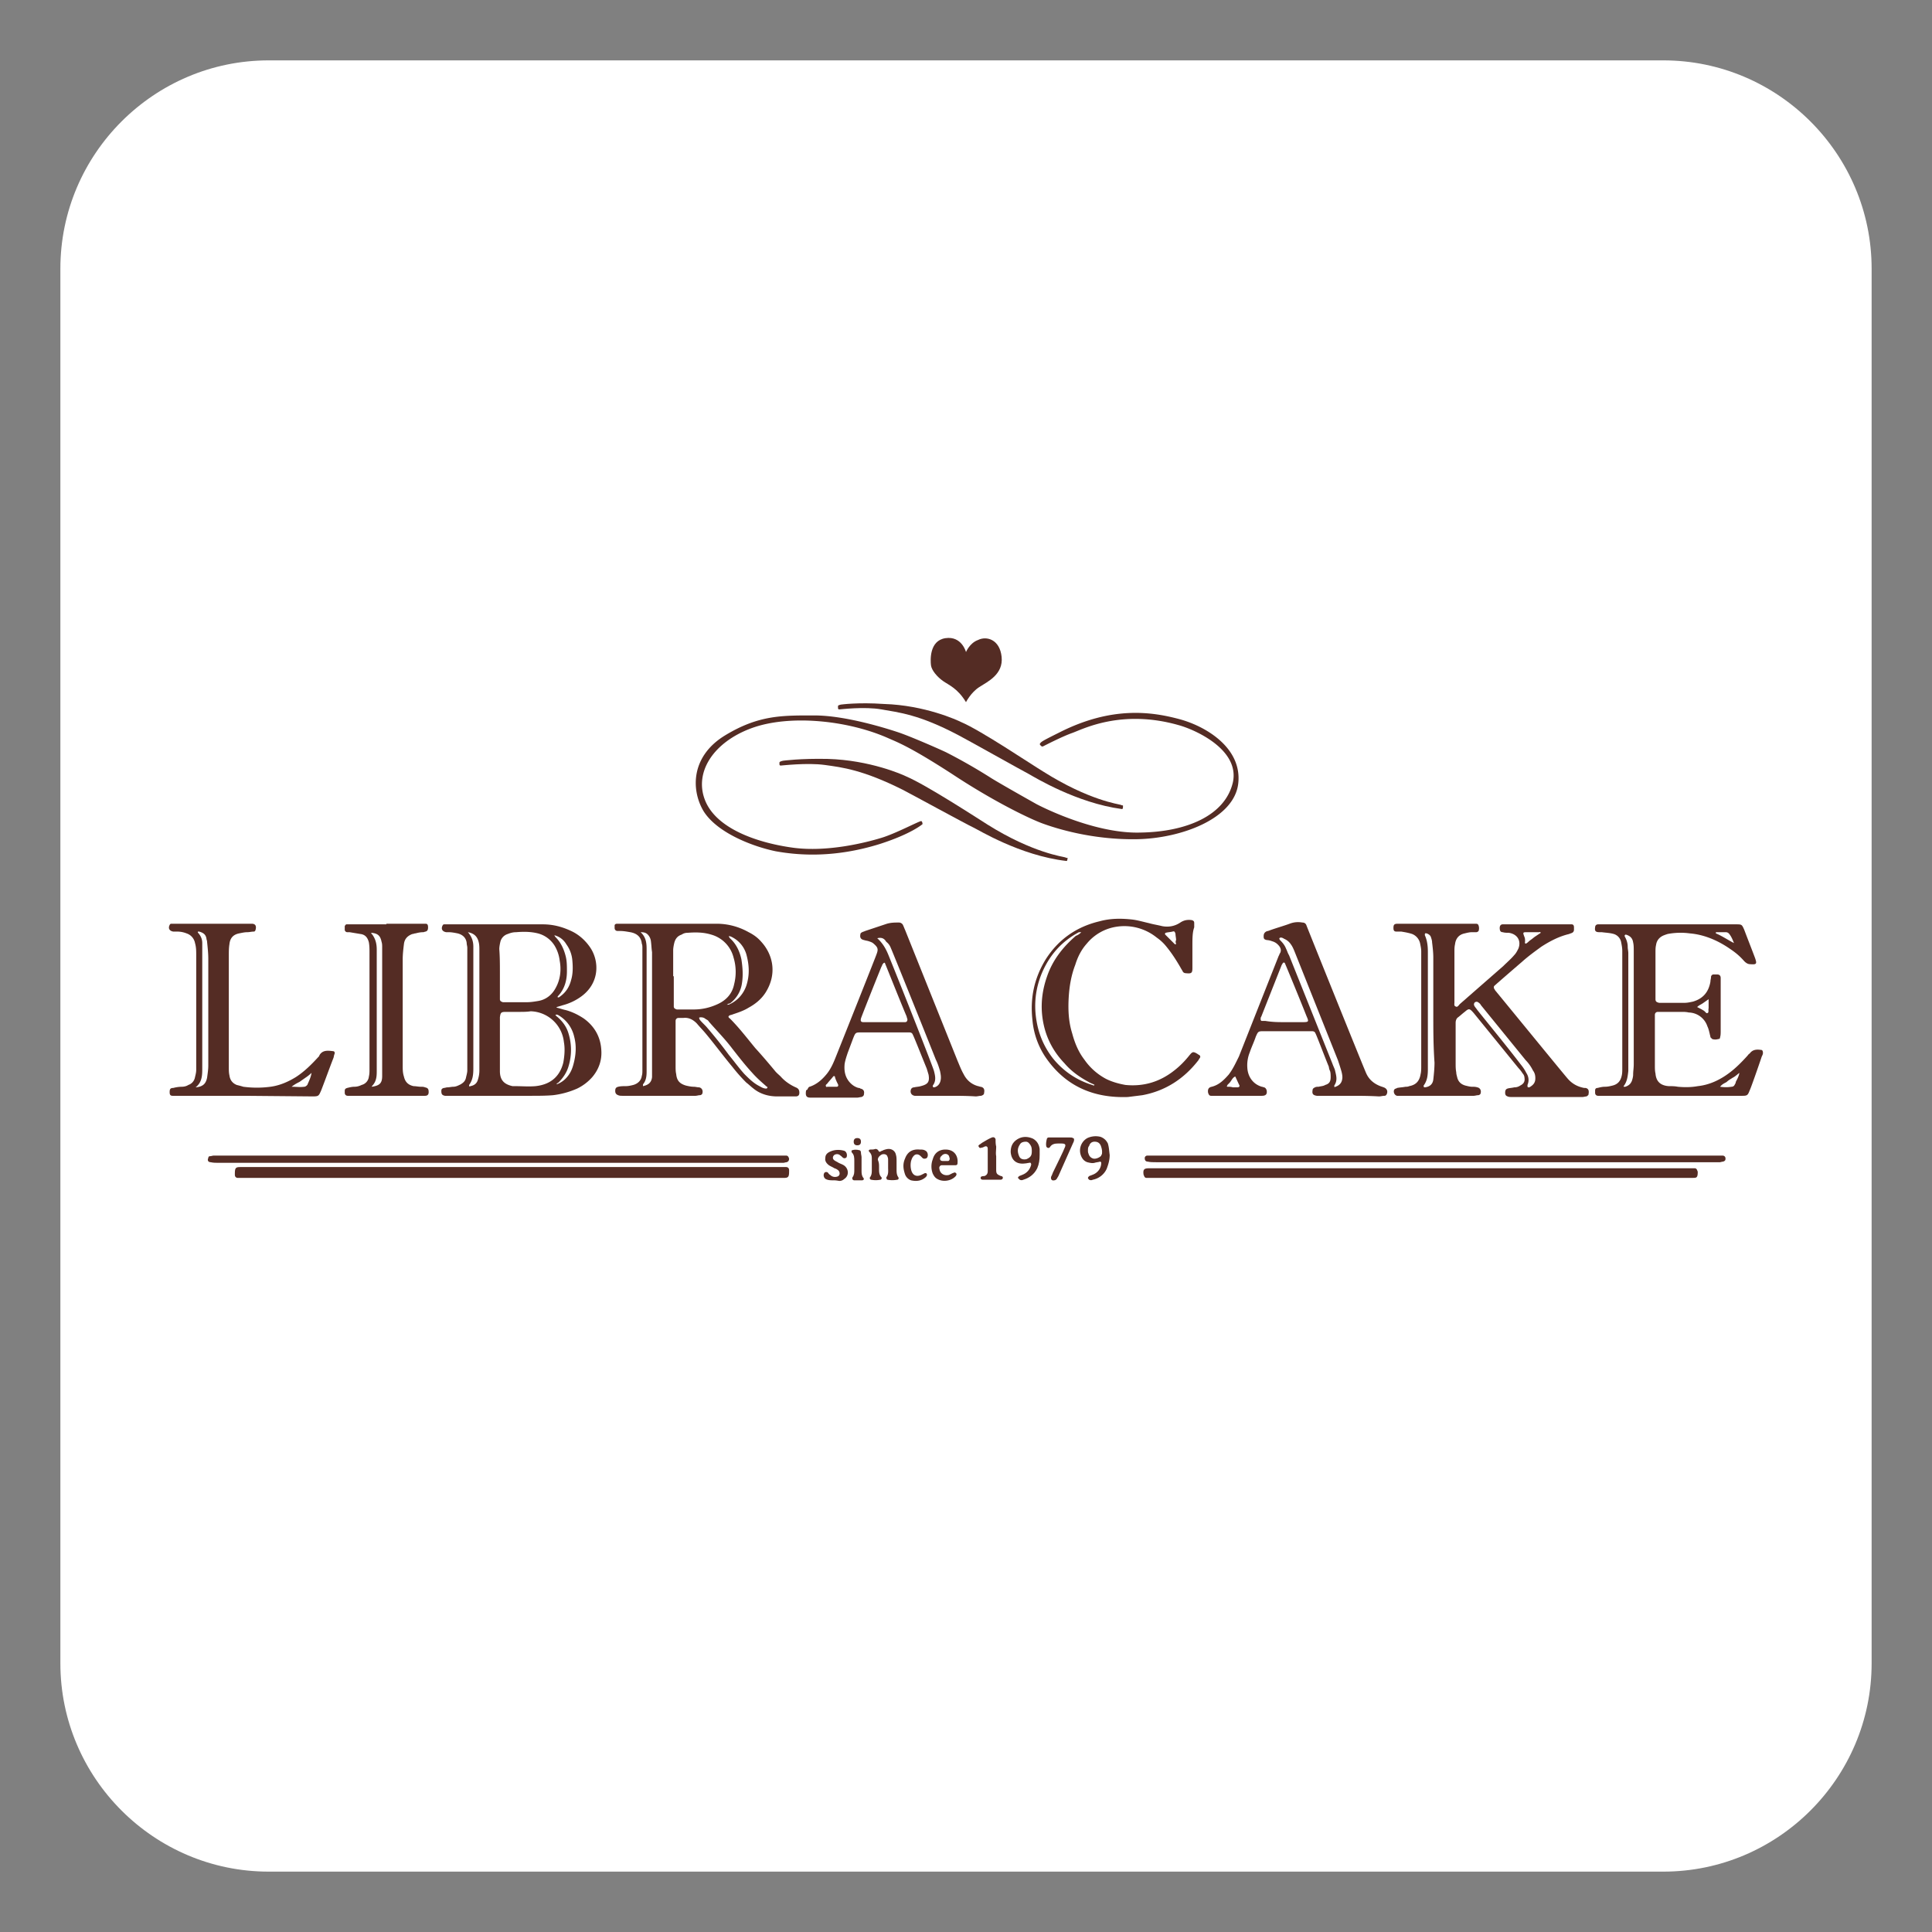 <?xml version="1.0" encoding="UTF-8"?>
<svg data-bbox="1 1 30 30" viewBox="0 0 32 32" xmlns="http://www.w3.org/2000/svg" data-type="color">
    <rect x="0" y="0" width="32" height="32" fill="#808080" stroke="none"/>
    <g>
        <path d="M27.55 31H4.45C2.55 31 1 29.45 1 27.55V4.45C1 2.55 2.55 1 4.45 1h23.1C29.45 1 31 2.55 31 4.45v23.1c0 1.9-1.55 3.45-3.45 3.45z" fill="#ffffff" data-color="1"/>
        <path d="M17.17 13.32s-.66-.37-.78-.45a9.24 9.24 0 0 0-.72-.41c-.17-.08-.61-.27-.79-.33-.18-.06-.87-.28-1.39-.28-.53 0-.92-.01-1.48.33-.56.34-.57.89-.36 1.25.22.36.81.59 1.2.67.39.07.98.11 1.72-.12.53-.17.71-.33.71-.33s0-.04-.02-.05c-.02-.01-.43.21-.67.28-.23.07-.88.24-1.46.16-.58-.08-1.26-.31-1.45-.78-.19-.47.14-.97.77-1.2.63-.23 1.6-.13 2.27.17.16.07.37.15 1.05.59.68.45 1.28.74 1.5.82.22.08.81.27 1.55.26.74-.01 1.63-.34 1.69-.93.06-.58-.53-.94-.98-1.06-.45-.12-1.11-.22-1.98.22-.24.12-.3.15-.32.18-.02.02.01.04.01.04l.01.01s.01.01.03 0c.02-.01.31-.16.48-.22.17-.06.81-.4 1.76-.13.26.07 1.02.4.9.95-.13.55-.77.82-1.54.83-.79.02-1.71-.47-1.71-.47z" fill="#542c24" fill-rule="evenodd" clip-rule="evenodd" data-color="2"/>
        <path d="M13.93 11.67s-.06.01-.05.03v.03s0 .02.02.02.42-.05.7 0c.28.05.62.08 1.28.43.1.05 1.08.6 1.16.64.09.05.79.48 1.54.58h.01s.01-.01.01-.03v-.03c-.01 0-.02 0-.04-.01s-.52-.07-1.28-.55c-.2-.12-1.03-.68-1.36-.82-.06-.03-.6-.28-1.28-.3-.43-.03-.71.01-.71.01z" fill="#542c24" fill-rule="evenodd" clip-rule="evenodd" data-color="2"/>
        <path d="M12.97 12.6s-.06.01-.06.03v.03s0 .02.02.02.44-.05.73-.01.63.08 1.29.41c.1.05 1.07.58 1.16.62.09.04.78.47 1.55.56h.01s.01-.01.01-.03c0-.01.01-.02 0-.02s-.02 0-.04-.01-.53-.07-1.28-.54c-.19-.12-1.02-.66-1.35-.8-.06-.03-.6-.27-1.3-.29-.45-.01-.74.03-.74.03z" fill="#542c24" fill-rule="evenodd" clip-rule="evenodd" data-color="2"/>
        <path d="M16 10.8s-.07-.27-.34-.23c-.27.04-.25.37-.24.45.01.08.1.19.2.26s.24.12.38.35c0 0 .08-.16.22-.25s.4-.21.37-.5c-.03-.29-.25-.35-.39-.28-.14.05-.2.2-.2.2z" fill="#542c24" fill-rule="evenodd" clip-rule="evenodd" data-color="2"/>
        <path d="M23.8 15.3h.64c.02 0 .04 0 .05.03.01.03.01.06 0 .09-.01.01-.02.02-.04.02h-.07c-.04 0-.08.01-.12.02-.1.02-.15.09-.16.18-.01.04-.01.08-.01.12v.84c0 .03-.01.06.02.07.03.02.05-.02.07-.04l.72-.63c.06-.06.13-.12.18-.18.03-.03.05-.07.07-.11.05-.13-.02-.24-.16-.26-.03 0-.07 0-.1-.01-.04 0-.05-.03-.05-.07 0-.04.02-.06.05-.06h1.14c.03 0 .04.02.04.05v.04c0 .02-.01.04-.03.05-.02.01-.03.01-.05.02-.17.04-.32.12-.46.21-.11.08-.22.16-.32.25-.14.12-.44.38-.46.4-.01.01-.01.03 0 .05.01.01.01.02.02.03.37.45 1.17 1.43 1.2 1.46.07.08.16.13.27.15h.02c.06.01.06.06.05.11 0 .01-.02.02-.03.03-.02 0-.05.01-.07.01h-1.17c-.02 0-.05 0-.07-.01-.03-.01-.04-.03-.04-.06 0-.04.01-.06.04-.07.03-.01.07-.01.11-.02.04 0 .07-.01.1-.03.06-.03.08-.07.07-.13 0-.02-.01-.05-.03-.07a.55.55 0 0 0-.07-.09l-.74-.91c-.07-.08-.08-.08-.15-.02-.04.03-.07.06-.11.09-.03.02-.04.06-.04.09v.67c0 .05 0 .1.01.15 0 .03.01.06.02.1.02.06.06.1.13.12.04.01.08.02.11.02s.06 0 .09.01c.05.01.07.06.05.11-.01.01-.02.02-.04.02s-.05.01-.07.01h-1.27c-.05-.01-.07-.08-.04-.11.01-.01.03-.01.04-.02.05-.01.09-.01.14-.02.02 0 .04 0 .06-.01.11-.02.17-.08.19-.2.01-.04.01-.09.01-.13v-1.9c0-.05-.01-.09-.02-.14a.217.217 0 0 0-.13-.15c-.06-.02-.12-.03-.18-.04h-.08c-.04 0-.05-.02-.05-.06 0-.05.01-.07.07-.07h.65zm-.06 1.48v-.92c0-.08-.01-.17-.02-.25 0-.03-.01-.06-.02-.09s-.04-.05-.07-.06c-.01 0-.02-.01-.03.01v.02c.04.09.05.18.05.28v1.94c0 .1-.01.19-.07.27V18s.01.01.02.01c.08-.01.13-.05.14-.13.01-.09.02-.19.02-.28-.02-.28-.02-.55-.02-.82zm1.69 1.08c0-.05-.01-.09-.04-.13a.657.657 0 0 0-.12-.17l-.74-.91a.12.12 0 0 0-.05-.05c-.01-.01-.03-.01-.05 0-.02.02-.02.04-.01.06.01.02.03.04.05.07.24.3.48.59.71.89.04.05.07.09.1.15.04.06.05.13.02.2v.02c0 .01 0 .01.01.02h.02c.07-.04.1-.08.1-.15zm-.16-2.23c.03-.01.05-.04.08-.06.03-.02.05-.04.08-.06l.09-.06c-.01-.02-.02-.01-.03-.01h-.19c-.08 0-.08 0-.05.08.01.02.01.05.01.07 0 .02-.01.03.01.04z" fill="#542c24" data-color="2"/>
        <path d="M11.08 15.3h.79c.19 0 .37.05.53.14.08.04.15.09.21.16.2.22.26.54.07.84-.07.11-.17.19-.28.25-.08.05-.17.08-.26.11-.02.01-.04.01-.06.02-.01.01-.02.02-.01.03 0 .01.01.01.02.02.15.15.28.32.42.49.11.12.22.25.32.37.03.04.07.07.1.1.07.08.16.14.25.18.05.02.06.05.06.09 0 .04-.02.06-.06.06h-.31c-.14 0-.28-.04-.39-.13-.04-.03-.08-.07-.12-.1-.08-.08-.16-.17-.23-.26-.15-.18-.29-.37-.44-.55-.05-.06-.1-.11-.15-.17-.06-.06-.13-.1-.22-.09h-.08c-.03 0-.05.02-.05.05v.75c0 .04 0 .09.01.13.01.11.06.16.16.19.04.01.09.02.13.02.03 0 .06.01.09.01.05.01.07.06.05.11-.01.01-.02.02-.04.02s-.05.01-.07.01h-1.21c-.02 0-.05 0-.07-.01-.03-.01-.05-.03-.05-.07 0-.04.01-.06.05-.07.04-.01.08-.01.12-.01.05 0 .09-.01.13-.02.07-.02.13-.07.14-.15.01-.03.01-.06.01-.09V15.7c0-.02 0-.05-.01-.07-.01-.11-.08-.17-.19-.19-.06-.01-.11-.02-.17-.02h-.04c-.03 0-.05-.02-.05-.05v-.04c0-.02.02-.03.04-.03h.86zm.08.87v.5c0 .03.02.04.05.05h.28c.14 0 .27-.03.4-.09.15-.07.24-.18.27-.33a.82.82 0 0 0-.01-.44.527.527 0 0 0-.37-.38c-.13-.04-.26-.04-.39-.03-.04 0-.07.01-.1.03-.06.02-.1.06-.12.13-.01.04-.02.09-.02.13v.43zm-.51 1.82c.09-.02.14-.06.15-.15v-2.07c-.01-.06-.01-.12-.02-.19a.19.19 0 0 0-.05-.1c-.03-.03-.06-.04-.12-.04.09.08.1.18.1.28v2.03c0 .08-.01.15-.06.21v.03zm.96-1.14c-.01 0-.03 0-.03.01s.01.02.01.03c.04.05.09.09.13.14.12.14.24.29.35.44.09.11.17.22.26.32.07.07.14.14.23.19.04.02.08.05.13.05 0 0 .01 0 .02-.01V18c-.01 0-.01 0-.02-.01-.08-.07-.16-.14-.23-.22-.12-.13-.22-.26-.33-.4-.12-.16-.26-.3-.39-.45-.01-.02-.03-.03-.05-.04a.114.114 0 0 0-.08-.03zm.43-.21c.01 0 .01.01.01 0h.02c.14-.06.24-.17.29-.31.06-.18.05-.35 0-.53a.466.466 0 0 0-.26-.29c-.01 0-.02-.01-.03 0 .01.01.01.02.02.03.1.09.16.21.19.35.02.13.03.26.01.39a.5.5 0 0 1-.2.34c-.02 0-.03.01-.05.02z" fill="#542c24" data-color="2"/>
        <path d="M9.22 16.69c.05.01.1.03.15.04.11.03.21.08.3.14.18.13.28.31.29.53.01.16-.04.31-.15.44a.79.79 0 0 1-.25.19 1.4 1.4 0 0 1-.4.11c-.12.01-.25.01-.37.01H7.37c-.05-.01-.06-.03-.06-.08 0-.03.01-.04.04-.05.02 0 .04-.01.06-.01.03 0 .07-.01.1-.01.04 0 .08-.02.12-.04.05-.03.08-.06.09-.12.01-.04.02-.08.02-.11V15.7c0-.03-.01-.05-.01-.08-.01-.09-.07-.14-.15-.16-.05-.01-.1-.02-.15-.02h-.04c-.06-.01-.09-.05-.06-.11.01-.02.02-.02.03-.02h1.63c.17 0 .32.04.47.11.13.06.24.16.32.28.15.23.15.59-.16.81a.91.91 0 0 1-.3.14l-.1.03v.01zm-.63.07h-.21c-.08 0-.09.01-.1.09v.89c0 .15.07.22.21.25h.04c.11 0 .23.01.34 0 .28-.03.41-.19.46-.39.02-.11.03-.23.01-.34a.57.57 0 0 0-.55-.51c-.06.01-.13.01-.2.01zm-.31-.66v.45c0 .03.02.04.05.05h.39c.07 0 .13-.01.19-.02.13-.02.23-.1.29-.21.08-.14.1-.3.07-.46a.62.62 0 0 0-.08-.24.461.461 0 0 0-.28-.21c-.12-.03-.24-.03-.36-.02-.05 0-.09.01-.14.03a.18.18 0 0 0-.12.12c-.01.04-.02.09-.02.13.01.13.01.26.01.38zm-.53-.66c.07.08.09.16.09.24v2.02c0 .1-.01.19-.07.27v.02s.01.01.02 0c.06-.01.1-.04.12-.09.02-.06.03-.11.03-.17v-1.99c0-.04 0-.09-.01-.13-.02-.09-.07-.15-.18-.17zm1.45 1.37s0 .01 0 0c.01.02.03.03.04.04.09.08.15.17.18.28.05.17.05.35 0 .52-.03.11-.09.2-.17.28-.01.01-.03.01-.03.03a.4.4 0 0 0 .18-.13c.05-.06.08-.13.1-.21.04-.15.05-.3.01-.45a.551.551 0 0 0-.27-.36s-.02-.01-.04 0zm-.02-1.32c.01.01.01.02.02.03.09.09.14.2.17.32.02.08.02.16.02.25 0 .15-.04.29-.14.4-.01.01-.02.02-.01.03h.01c.01 0 .02-.01.02-.01.1-.07.16-.16.19-.28.03-.1.03-.21.02-.32a.523.523 0 0 0-.1-.27.318.318 0 0 0-.2-.15z" fill="#542c24" data-color="2"/>
        <path d="M27.69 18.15h-1.22c-.03 0-.05-.02-.05-.05v-.04c0-.02.01-.04.04-.04.04-.01.08-.02.12-.02.05 0 .09-.01.13-.02.08-.02.13-.07.15-.16.01-.04.01-.08.01-.12v-1.95c0-.05-.01-.1-.02-.15a.176.176 0 0 0-.12-.13c-.07-.02-.13-.02-.2-.03h-.04c-.06 0-.08-.02-.07-.08 0-.03.02-.05.05-.05h2.28c.1 0 .1 0 .14.09.06.16.12.31.18.47.03.09.03.11-.08.1-.04 0-.07-.02-.1-.05-.07-.08-.14-.14-.23-.2-.2-.14-.43-.24-.67-.26a1.15 1.15 0 0 0-.37.01c-.03.01-.06.02-.08.03-.06.03-.1.08-.11.15-.01.04-.01.08-.01.12v.78c0 .04.02.05.06.06h.42c.05 0 .09-.01.14-.02.17-.05.26-.16.29-.33 0-.03.01-.05.01-.08 0-.02.02-.04.04-.04h.06c.04 0 .06.02.06.06v.88c0 .03 0 .07-.01.1 0 .02-.01.03-.03.03a.17.17 0 0 1-.1 0l-.03-.03c0-.02-.01-.04-.01-.05-.01-.04-.02-.09-.04-.13a.334.334 0 0 0-.31-.23c-.04-.01-.08-.01-.12-.01h-.39c-.03 0-.05.02-.05.05v.84c0 .04 0 .09.01.13.01.13.08.2.22.21.05 0 .1 0 .15.01.11.01.22.01.33-.01.19-.02.36-.1.51-.21.11-.08.21-.18.31-.29.01-.01.02-.03.04-.04.05-.07.12-.07.19-.06.02 0 .03.02.03.05 0 .02-.01.04-.02.06-.06.18-.19.55-.2.56-.03.08-.04.09-.12.09h-1.17zm-.63-1.43v-.97c0-.05 0-.1-.01-.14-.01-.07-.05-.11-.12-.13 0 0-.01 0-.02.01v.02c.03.05.05.11.05.17 0 .04.01.07.01.11v1.95c-.01.09-.02.17-.07.24-.01.01-.01.02 0 .02h.02c.06-.02.09-.05.11-.1.01-.03.02-.07.02-.1 0-.06.01-.11.01-.17v-.91zm1.75 1.05c-.04.03-.07.06-.11.08-.03.02-.07.04-.1.07-.03.02-.07.03-.11.08.07.01.13.01.19 0 .02 0 .04-.01.05-.03.01-.02.02-.03.02-.05.02-.04.05-.09.06-.15zm-.09-2.15c-.02-.05-.04-.1-.07-.14-.02-.03-.04-.04-.07-.04h-.15c-.01 0-.01 0-.01.02.1.04.2.11.3.16zm-.42.93-.1.07c-.03.02-.06.03-.09.06.04.02.08.04.11.06.02.01.04.05.06.04.03-.01.01-.05.02-.08v-.15z" fill="#542c24" data-color="2"/>
        <path d="M15.7 18.15h-.55c-.06-.01-.08-.06-.06-.11.01-.02.03-.03.05-.03.04-.01.08-.01.11-.02.12-.03.15-.07.13-.19l-.03-.1c-.07-.17-.22-.55-.23-.56-.01-.03-.03-.04-.06-.04h-.79c-.1 0-.1 0-.14.1l-.09.24c-.02.06-.04.12-.05.18-.01.1 0 .2.07.29.04.05.09.09.16.11.01 0 .02 0 .03.01.05.01.07.04.06.09 0 .03-.02.04-.04.05-.02 0-.05.01-.07.01h-.78c-.07 0-.08-.04-.07-.11 0-.01.01-.02.02-.02.02-.04.03-.05.04-.05.12-.04.21-.12.29-.22.07-.09.11-.19.15-.29.12-.3.67-1.68.67-1.69.03-.08.02-.11-.05-.17-.02-.02-.05-.03-.08-.04-.03-.01-.05-.01-.08-.02-.05-.01-.07-.04-.06-.09 0-.02.01-.03.03-.04.02-.01.03-.01.05-.02l.36-.12c.07-.02.13-.02.2-.02.03 0 .06.02.07.05.01.02.02.05.03.07l.87 2.17c.03.07.06.15.1.22.05.1.13.17.24.2.01 0 .03.01.04.01.06.01.07.05.06.1 0 .03-.02.04-.05.05-.03 0-.06.01-.09.01-.14-.01-.3-.01-.46-.01zm-1.07-1.22h.36c.03 0 .04-.02.04-.05-.01-.02-.01-.04-.02-.06-.11-.26-.34-.84-.35-.86 0-.01-.01-.02-.02-.01-.01 0-.01.01-.02.02s-.01.03-.02.04c-.11.27-.34.85-.34.86-.01.04 0 .06.04.06h.33zm-.1-1.39c.1.09.15.19.19.29.24.59.74 1.86.75 1.91.02.08.04.16-.02.24V18s.01.01.02.01c.06-.01.1-.06.11-.12.01-.05 0-.1-.01-.15-.02-.07-.04-.13-.07-.19-.23-.58-.73-1.82-.75-1.86a.218.218 0 0 0-.07-.09c-.03-.05-.07-.08-.15-.06zM13.77 18s0 .01 0 0h.09c.02 0 .03-.02.02-.04-.02-.04-.04-.08-.05-.12 0-.02-.02-.02-.03-.01-.03.04-.07.08-.1.12-.01.01-.03.02-.02.04 0 .02.02.01.03.01h.06z" fill="#542c24" data-color="2"/>
        <path d="M22.35 18.15h-.54c-.06-.01-.08-.03-.07-.09 0-.03.02-.04.04-.05.02-.01.04-.01.06-.01.04-.01.08-.01.11-.03.07-.02.09-.06.09-.13 0-.03 0-.07-.01-.1a.185.185 0 0 1-.02-.07c-.07-.17-.21-.54-.22-.55-.01-.03-.03-.04-.06-.04h-.79c-.1 0-.1 0-.14.09-.03.09-.07.17-.1.26a.57.57 0 0 0-.04.26c.01.15.1.27.24.31.01 0 .03.01.04.01.02.01.03.02.04.05.01.06-.01.09-.08.09h-.84c-.03 0-.04-.02-.05-.05-.01-.06.01-.09.06-.1.12-.03.2-.11.28-.2.07-.09.12-.2.17-.3l.66-1.67c.01-.01.01-.03.02-.04.03-.05.01-.1-.03-.14a.207.207 0 0 0-.1-.06.292.292 0 0 0-.09-.02c-.04-.01-.05-.02-.05-.06 0-.04.01-.06.04-.08.02-.01.04-.01.06-.02.11-.04.22-.07.33-.11a.38.38 0 0 1 .21-.02c.04 0 .06.02.07.05.01.03.96 2.39.99 2.45.05.11.14.18.26.22.01 0 .02.01.03.01.05.02.07.06.05.11-.01.02-.02.03-.04.03-.03 0-.06.01-.09.01-.17-.01-.33-.01-.49-.01zm-1.07-1.22h.3c.1 0 .1-.01.06-.1-.11-.28-.35-.86-.36-.88-.01-.01-.02-.01-.03 0-.01.01-.01.02-.02.03l-.34.86c-.01.01-.01.03-.01.04 0 .02.01.03.02.03h.06c.12.02.22.02.32.02zm-.09-1.39c0 .02.01.03.02.04.04.04.07.08.09.13.02.04.03.08.05.11l.72 1.8c.01.03.03.07.04.1.02.09.05.17-.01.26V18s.01.01.02 0c.06-.02.1-.06.11-.12.01-.04 0-.09-.01-.13-.02-.07-.04-.13-.06-.19l-.71-1.78c-.02-.05-.04-.1-.07-.14a.244.244 0 0 0-.11-.09c-.03-.02-.06-.03-.08-.01zm-.77 2.47s0-.01 0 0h.07c.04 0 .05-.02.03-.05l-.06-.13c-.05.02-.06.07-.1.11l-.03.03c0 .01-.01.02-.01.02 0 .01.01.01.02.01.02 0 .05 0 .08.01z" fill="#542c24" data-color="2"/>
        <path d="M19.75 15.66v.37c0 .08-.01.1-.1.09-.03 0-.05-.01-.06-.03-.01-.02-.03-.05-.04-.07-.07-.12-.14-.23-.23-.34a.752.752 0 0 0-.16-.15.853.853 0 0 0-.67-.18.79.79 0 0 0-.49.28c-.09.1-.15.22-.19.35-.07.18-.1.37-.11.56-.01.2 0 .39.06.58.04.15.1.3.2.43.09.13.21.24.36.32.1.05.21.08.32.1.3.03.57-.05.81-.24.09-.07.17-.15.25-.25.05-.06.06-.07.14-.02.01.01.02.01.03.02.01.01.01.02.01.03-.01.02-.02.03-.03.05-.24.31-.55.51-.93.58l-.24.03c-.57.02-1.04-.18-1.37-.67a1.31 1.31 0 0 1-.21-.61c-.04-.36.03-.69.22-1 .21-.33.51-.54.89-.63.18-.05.36-.05.54-.03.09.01.19.04.28.06.07.02.14.03.22.05.11.02.21 0 .3-.06.06-.04.12-.05.19-.04.03.01.04.02.04.05v.07c-.03.08-.03.19-.03.3zm-1.84-.22h-.04c-.28.15-.48.37-.61.67-.11.26-.14.53-.09.81.04.23.13.43.27.61.17.21.39.36.65.44.01 0 .02.02.04 0-.03-.02-.07-.03-.1-.05-.15-.08-.29-.18-.4-.31-.22-.23-.34-.5-.37-.81-.02-.21.01-.42.08-.62.09-.27.26-.49.48-.68.03-.01.06-.03.09-.06zm1.57.13c0-.03-.01-.07-.01-.1-.01-.04-.02-.05-.05-.04-.04.01-.08.01-.11.02-.01 0-.01 0-.01.01-.01.01 0 .02 0 .02l.15.15.01.01c.01 0 .02 0 .02-.01a.064.064 0 0 1 0-.06z" fill="#542c24" data-color="2"/>
        <path d="M4.06 18.15h-1.2c-.04 0-.05-.02-.05-.06 0-.05.01-.07.06-.07a.59.59 0 0 1 .14-.02c.04 0 .08-.01.11-.03.06-.02.1-.07.11-.13.01-.04.02-.08.02-.12v-1.9c0-.07 0-.13-.02-.2a.208.208 0 0 0-.14-.16.415.415 0 0 0-.16-.03h-.06c-.06-.01-.09-.05-.06-.11.01-.02.02-.02.03-.02h1.33c.07 0 .08.05.06.11-.01.02-.02.02-.03.02-.03 0-.07.01-.1.01-.05 0-.09.01-.14.02-.1.02-.15.08-.16.18-.01.06-.01.12-.01.19v1.85c0 .04 0 .09.01.13.01.08.05.13.12.16.04.01.08.02.11.03.15.02.3.02.45 0 .15-.02.29-.08.42-.16.14-.09.26-.21.37-.33.01-.01.02-.02.02-.03.05-.09.14-.08.22-.07.03 0 .04.02.03.05-.01.02-.01.05-.02.07-.07.18-.13.35-.2.53-.04.09-.04.1-.14.1l-1.12-.01zm-.82-.14c.12-.01.17-.06.19-.16.01-.07.02-.14.02-.2v-1.77c0-.09-.01-.18-.02-.28 0-.02-.01-.04-.01-.05-.01-.07-.05-.1-.12-.12h-.02c-.01.01 0 .02.01.03.04.05.06.1.06.16v2.09c0 .12-.01.22-.11.3zm1.92-.24a.7.7 0 0 1-.1.08l-.1.07c-.04.02-.08.04-.13.08.08 0 .14.01.21 0 .02 0 .04-.02.05-.03.03-.07.06-.13.07-.2z" fill="#542c24" data-color="2"/>
        <path d="M6.4 15.3h.65c.03 0 .04.02.04.06 0 .04-.01.06-.04.07-.01 0-.03.01-.04.01-.05 0-.09.01-.13.02-.02 0-.03.01-.05.01-.08.03-.13.08-.14.17-.01.08-.02.17-.02.25v1.76c0 .06 0 .12.02.18.02.09.07.14.16.16.04 0 .08.01.12.01.02 0 .05 0 .07.01.05.01.06.03.06.08 0 .04-.02.06-.06.06H5.76c-.03 0-.05-.02-.05-.05v-.03c0-.03.01-.04.04-.05.04-.01.08-.02.12-.02.04 0 .08-.01.12-.03a.16.16 0 0 0 .12-.14c.01-.04.01-.08.01-.11v-1.94c0-.06 0-.11-.01-.17-.02-.08-.06-.13-.14-.14l-.18-.03h-.04c-.02 0-.04-.02-.04-.04v-.06c.01-.02.02-.03.03-.03h.66zm-.25.15c0 .01 0 .02.01.02.06.08.08.16.08.26v2.02c0 .09-.01.17-.08.24V18c.13-.02.17-.06.17-.18v-2.13c0-.03 0-.06-.01-.09-.02-.1-.06-.14-.17-.15z" fill="#542c24" data-color="2"/>
        <path d="M23.53 19.51h-4.54c-.02 0-.03-.01-.04-.03 0-.01-.01-.02-.01-.03-.01-.08.01-.1.09-.1h9.04c.02 0 .03.01.04.03 0 .01.01.02.01.03 0 .1-.02.1-.09.1h-4.5z" fill="#542c24" data-color="2"/>
        <path d="M8.48 19.51H3.94c-.03 0-.05-.02-.05-.05v-.03c0-.09.02-.1.09-.1h9.04c.03 0 .05.02.05.05v.03c0 .09-.02.1-.09.1h-4.5z" fill="#542c24" data-color="2"/>
        <path d="M23.77 19.14h4.76c.03 0 .05.02.05.05 0 .03-.01.04-.04.05-.02 0-.04.01-.05.01h-9.34c-.05 0-.1 0-.14-.01-.04 0-.05-.03-.05-.06 0-.02.02-.04.04-.04h4.77z" fill="#542c24" data-color="2"/>
        <path d="M8.26 19.14h4.76c.03 0 .04.02.05.05 0 .03-.01.05-.04.06-.02 0-.04.01-.05.01H3.62c-.04 0-.09 0-.13-.01-.04 0-.06-.03-.04-.07 0-.02.01-.03.03-.03.02 0 .04-.01.06-.01h4.72z" fill="#542c24" data-color="2"/>
        <path d="M18.38 19.13c0 .08-.02.15-.05.23a.32.32 0 0 1-.23.18c-.02.01-.04.01-.06 0-.01-.01-.02-.02-.02-.03 0-.01.01-.02.02-.03.02-.01.03-.01.05-.02.09-.03.15-.11.15-.2 0-.01-.01-.02-.02-.02-.03.01-.06.01-.09.02-.04.01-.08 0-.12-.01a.156.156 0 0 1-.08-.06.236.236 0 0 1 .08-.34.33.33 0 0 1 .22-.02c.05.02.09.05.12.11.02.07.02.12.03.19zm-.36-.07c0 .01 0 .03.01.05.01.04.04.07.08.08.04.01.11-.02.13-.05 0-.01.01-.02.01-.02.01-.05 0-.1-.02-.15-.02-.04-.05-.06-.1-.06s-.08.03-.09.07c-.02.02-.02.05-.02.08z" fill="#542c24" data-color="2"/>
        <path d="M17.22 19.13c0 .08-.01.15-.04.22-.05.1-.13.16-.23.19-.02.01-.04.01-.06 0l-.03-.03c0-.01.01-.02.02-.03.02-.01.03-.01.05-.02.08-.03.13-.09.15-.17 0-.02-.01-.04-.03-.03-.02 0-.05.01-.07.01-.14.02-.23-.05-.24-.19 0-.09.03-.16.11-.21.08-.05.17-.05.26-.01.07.04.1.1.11.17v.1zm-.13-.06c0-.03 0-.07-.02-.1s-.04-.06-.08-.06-.08.01-.1.05c-.04.06-.04.12-.01.19.02.05.07.06.12.05.07-.03.09-.06.09-.13z" fill="#542c24" data-color="2"/>
        <path d="M14.56 19.33v.03c0 .05 0 .1.04.14.01.01 0 .04-.02.04-.05.01-.1.01-.15 0-.02 0-.03-.03-.02-.04.03-.04.03-.08.03-.13v-.17c0-.04 0-.08-.04-.12-.02-.02-.01-.04.02-.04s.05 0 .08-.01c.02 0 .04.01.05.03.01.02.02.02.04.01.01-.01.03-.01.04-.02.03-.01.06-.02.09-.02.06 0 .11.04.12.1.01.03.01.07.01.11v.13c0 .04 0 .09.03.13.01.02 0 .04-.02.04a.43.43 0 0 1-.16 0c-.01 0-.02-.02-.02-.04.04-.05.03-.11.03-.16v-.12c0-.02 0-.04-.01-.06-.01-.04-.05-.05-.09-.04-.04.02-.07.05-.07.09.02.05.02.08.02.12z" fill="#542c24" data-color="2"/>
        <path d="M16.5 19.15v.22c0 .07.01.08.08.11.01 0 .02 0 .02.01.01 0 .01.01.01.02s-.01.02-.01.02c-.01.01-.03.01-.04.01h-.27c-.01 0-.03 0-.04-.01a.03.03 0 0 1 0-.04c.02-.01.03-.01.05-.01.04-.01.06-.04.06-.08v-.37c0-.04-.02-.05-.05-.04-.02.01-.04.02-.06.02-.02.01-.03 0-.04-.02-.01-.01 0-.02.01-.03.02-.01.04-.03.06-.04.05-.03.1-.06.15-.08.03-.01.05 0 .06.03 0 .04 0 .08.01.12 0 .06-.01.11 0 .16z" fill="#542c24" data-color="2"/>
        <path d="M15.66 19.04c.15 0 .21.11.2.22 0 .03-.01.04-.04.04h-.22c-.03 0-.05.03-.04.06.01.08.08.12.16.1l.06-.03c.01 0 .02-.01.03-.01.02 0 .04.02.03.04 0 .01-.01.02-.02.03-.07.07-.2.09-.29.04-.04-.02-.06-.05-.08-.09a.331.331 0 0 1 0-.24c.03-.11.11-.16.21-.16zm-.02.19h.06c.02 0 .03-.02.03-.04 0-.01-.01-.03-.01-.04-.02-.04-.07-.05-.11-.02l-.03.03c-.02.04-.01.07.04.07h.02z" fill="#542c24" data-color="2"/>
        <path d="M17.58 18.84h.14c.02 0 .04 0 .05.01.02 0 .02.02.02.03 0 .02-.01.04-.02.06l-.24.54c-.01.02-.02.03-.03.05-.01.01-.02.02-.04.02-.04.01-.06-.02-.05-.06.01-.02.02-.04.03-.07.06-.12.19-.39.19-.4.03-.06.02-.08-.05-.08h-.06c-.05 0-.1.01-.13.06l-.01.01c-.02.01-.04 0-.05-.02-.01-.04 0-.09.01-.13.01-.02.02-.02.04-.02h.2z" fill="#542c24" data-color="2"/>
        <path d="M13.82 19.55c-.06 0-.1 0-.14-.02-.04-.02-.05-.08-.02-.11.01-.01.04-.01.05 0 .01.01.02.03.04.04.03.03.07.04.11.03.05-.01.06-.06.03-.1a.161.161 0 0 0-.07-.04c-.03-.02-.06-.03-.09-.05-.04-.03-.07-.07-.06-.12 0-.06.04-.09.09-.11.07-.03.15-.03.22-.01.04.01.06.07.04.11-.01.01-.03.02-.05.01-.02-.01-.03-.03-.05-.04a.078.078 0 0 0-.08-.02c-.04.01-.06.06-.03.09.02.02.05.03.08.05.04.02.08.03.11.06.06.06.06.16-.02.21-.02.02-.05.03-.08.03-.05-.01-.08-.01-.08-.01z" fill="#542c24" data-color="2"/>
        <path d="M15.23 19.04c.04 0 .07 0 .1.02.04.02.05.09.02.12-.01.01-.05.02-.07 0l-.03-.03c-.04-.04-.09-.04-.12 0-.02.02-.03.05-.04.08a.33.33 0 0 0 0 .14c.02.09.08.13.17.09l.06-.03c.01 0 .02 0 .03.01 0 .01.01.02 0 .03 0 .01-.01.02-.02.03-.07.06-.15.07-.24.05a.165.165 0 0 1-.1-.1c-.03-.09-.04-.17 0-.26.04-.11.12-.16.24-.15z" fill="#542c24" data-color="2"/>
        <path d="M14.21 19.55h-.06c-.03 0-.04-.03-.03-.05.03-.04.03-.08.03-.13v-.14c0-.05 0-.1-.04-.14-.01-.01-.01-.04.01-.04.03-.01.07-.01.11 0 .02 0 .03.02.03.04 0 .03.01.05.01.08v.22c0 .04 0 .08.03.12.02.02 0 .04-.02.04h-.07z" fill="#542c24" data-color="2"/>
        <path d="M14.26 18.91c0 .04-.02.06-.06.06-.04 0-.06-.02-.06-.06 0-.04.02-.06.06-.06.04 0 .06.02.06.06z" fill="#542c24" data-color="2"/>
    </g>
</svg>
